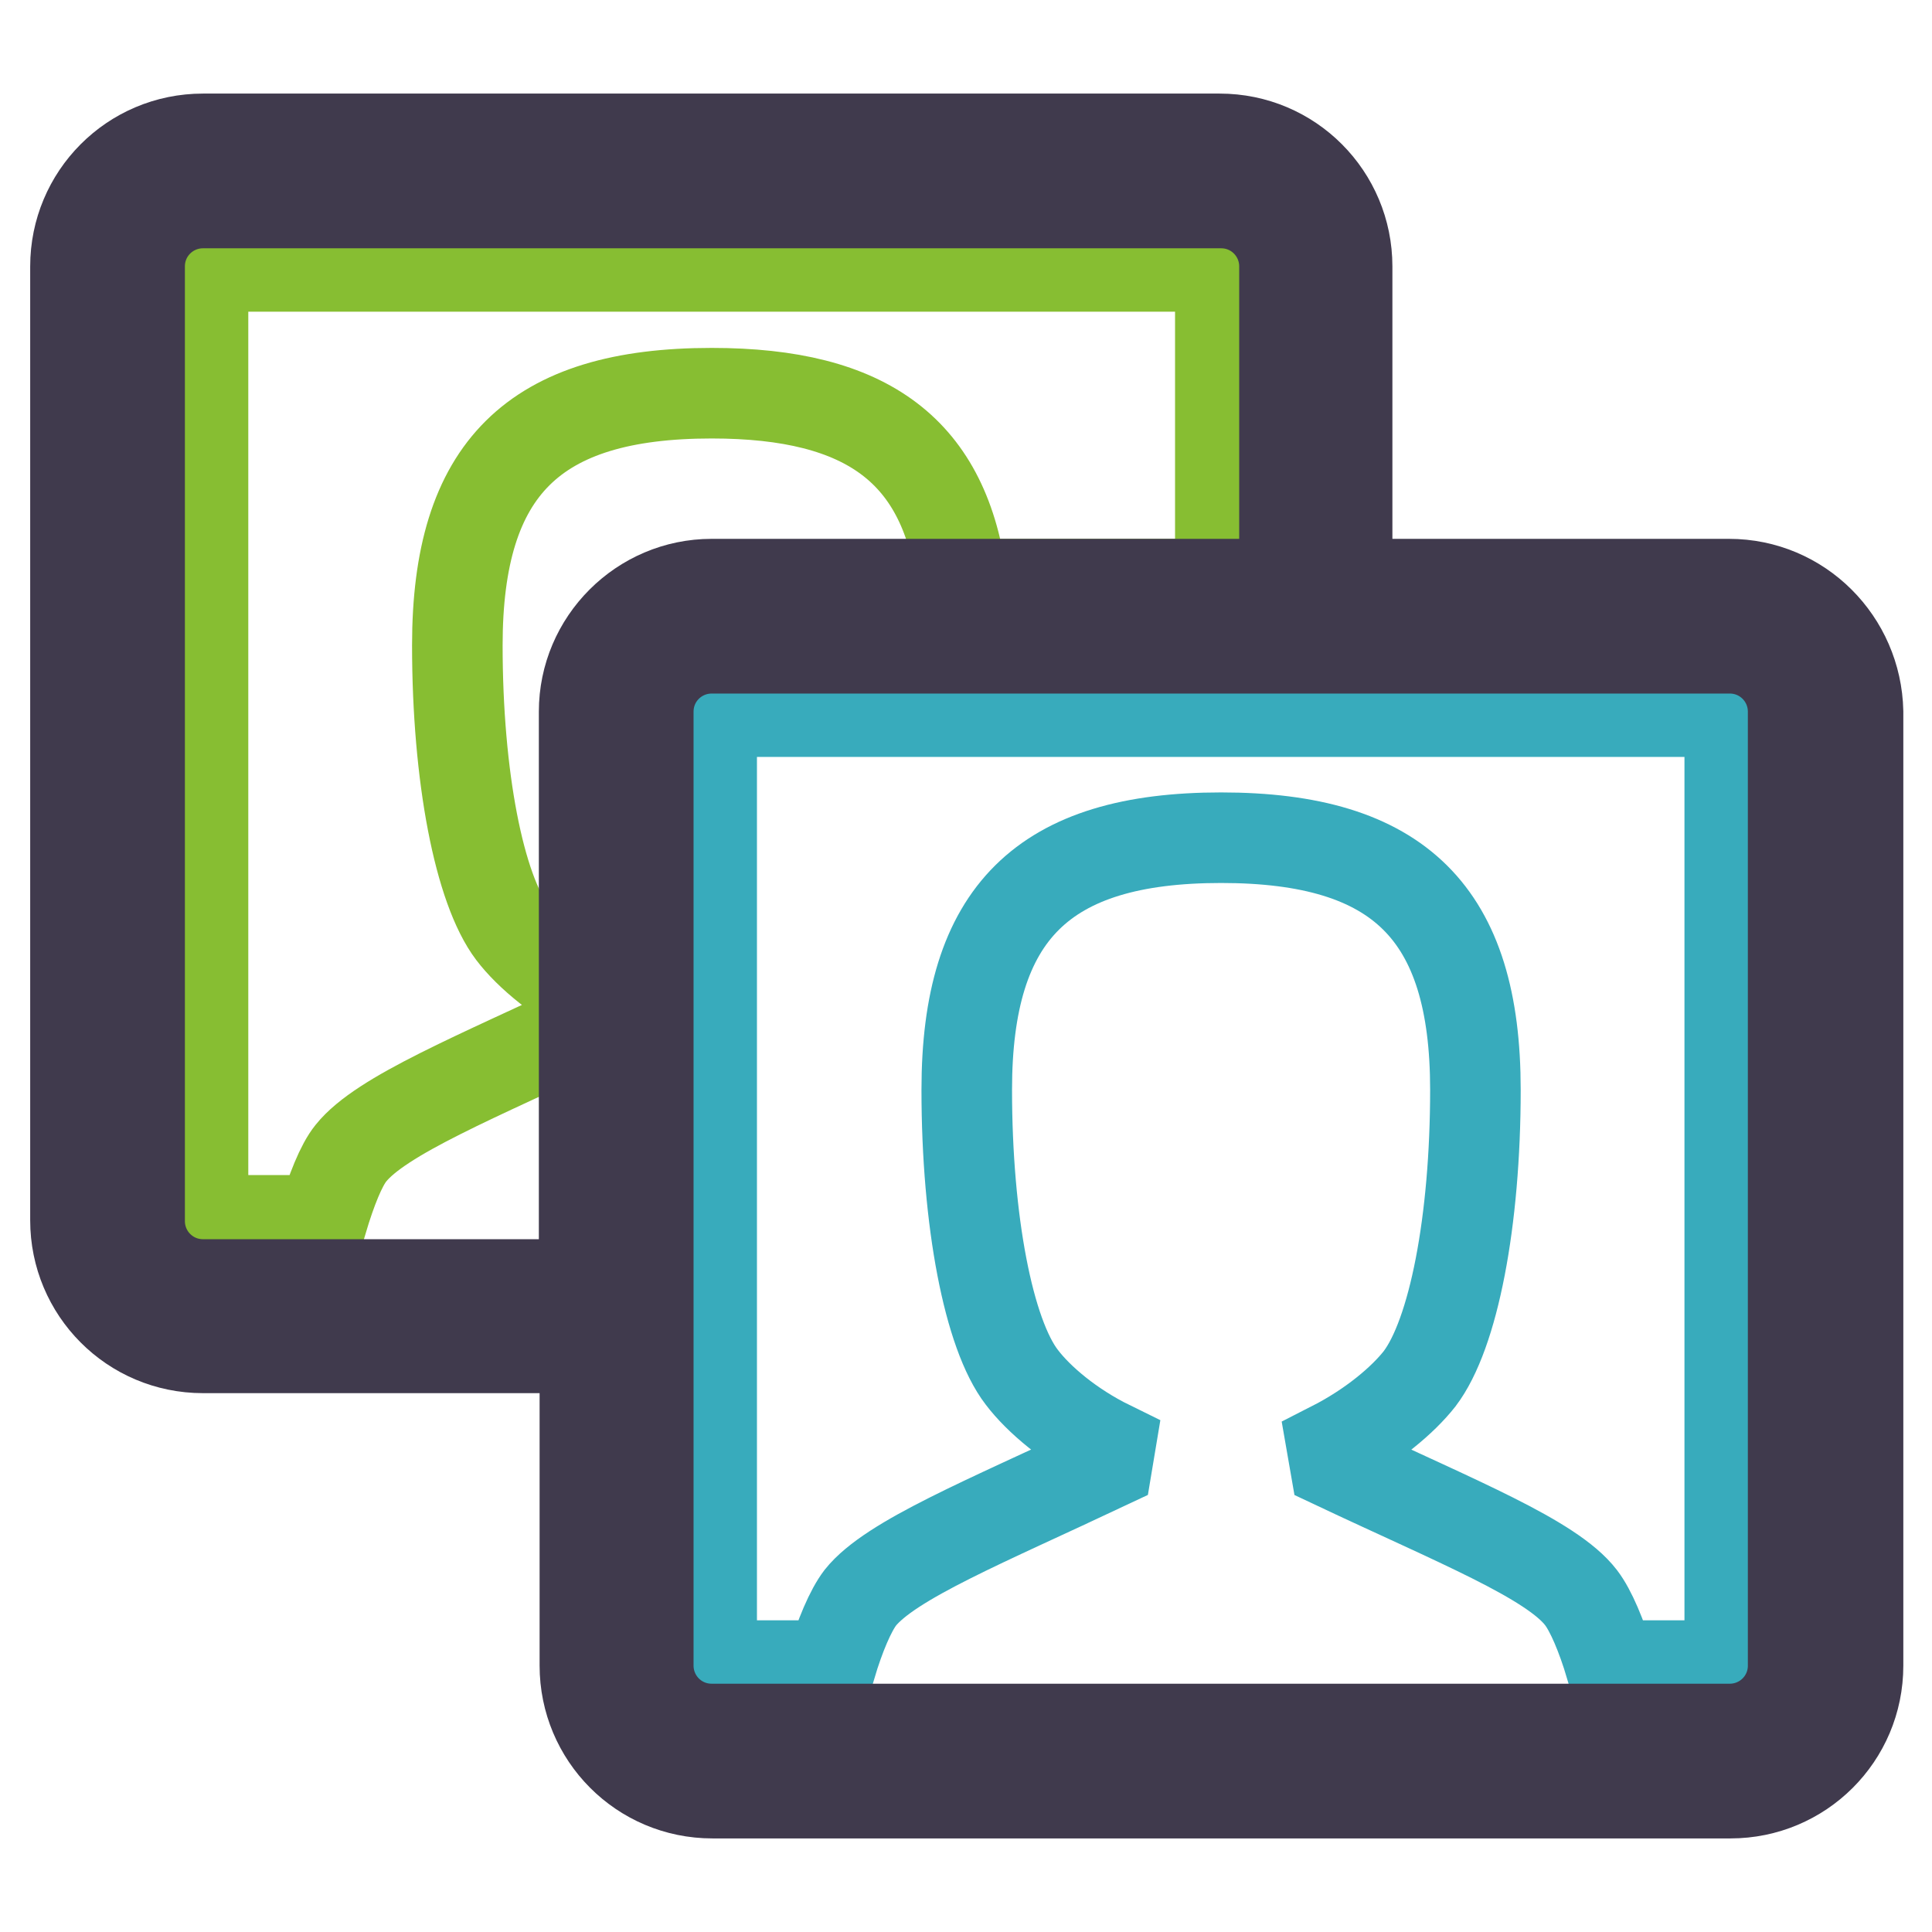 <?xml version="1.0" encoding="utf-8"?>
<!-- Svg Vector Icons : http://www.onlinewebfonts.com/icon -->
<!DOCTYPE svg PUBLIC "-//W3C//DTD SVG 1.1//EN" "http://www.w3.org/Graphics/SVG/1.1/DTD/svg11.dtd">
<svg version="1.1" xmlns="http://www.w3.org/2000/svg" xmlns:xlink="http://www.w3.org/1999/xlink" x="0px" y="0px" viewBox="0 0 256 256" enable-background="new 0 0 256 256" xml:space="preserve">
<g> <path stroke-width="12" fill-opacity="0" stroke="#87be32"  d="M46.5,152.8c4-5,16.6-10.1,32.7-17.7l0.4-2.4c-5.3-2.7-9.5-6.2-11.7-9.1c-4.4-5.8-7.3-20.7-7.3-38.1 c0-23.4,10.1-33.4,33.7-33.4c20.7,0,31,7.7,33.2,25.3h34.2V35.3H26.9v126.4h15.8C43.9,157.7,45.2,154.4,46.5,152.8z"/> <path stroke-width="12" fill-opacity="0" stroke="#38abbc"  d="M94.3,94.3v126.4h15.8c1.2-4,2.6-7.3,3.9-9c4-5,16.6-10.1,32.7-17.7l0.4-2.4c-5.3-2.6-9.5-6.2-11.7-9.1 c-4.4-5.7-7.3-20.7-7.3-38.1c0-23.4,10.1-33.4,33.7-33.4c23.6,0,33.7,10,33.7,33.4c0,17.4-2.9,32.4-7.4,38.3 c-2.2,2.8-6.3,6.3-11.6,9l0.4,2.3c16.1,7.6,28.7,12.6,32.6,17.7c1.3,1.7,2.7,5,3.9,9h15.8V94.3H94.3z"/> <path stroke-width="12" fill-opacity="0" stroke="#403a4d"  d="M229.1,77.4h-50.6V35.3c0-9.3-7.5-16.9-16.9-16.9H26.9C17.5,18.4,10,26,10,35.3v126.4 c0,9.3,7.5,16.9,16.9,16.9h50.6v42.1c0,9.3,7.5,16.9,16.9,16.9h134.9c9.3,0,16.9-7.5,16.9-16.9V94.3C246,85,238.5,77.4,229.1,77.4z  M77.4,94.3v75.9H26.9c-4.7,0-8.4-3.8-8.4-8.4V35.3c0-4.7,3.8-8.4,8.4-8.4h134.9c4.7,0,8.4,3.8,8.4,8.4v42.1H94.3 C85,77.4,77.4,85,77.4,94.3z M237.6,220.7c0,4.7-3.8,8.4-8.4,8.4H94.3c-4.7,0-8.4-3.8-8.4-8.4V94.3c0-4.7,3.8-8.4,8.4-8.4h134.9 c4.7,0,8.4,3.8,8.4,8.4V220.7z"/></g>
</svg>